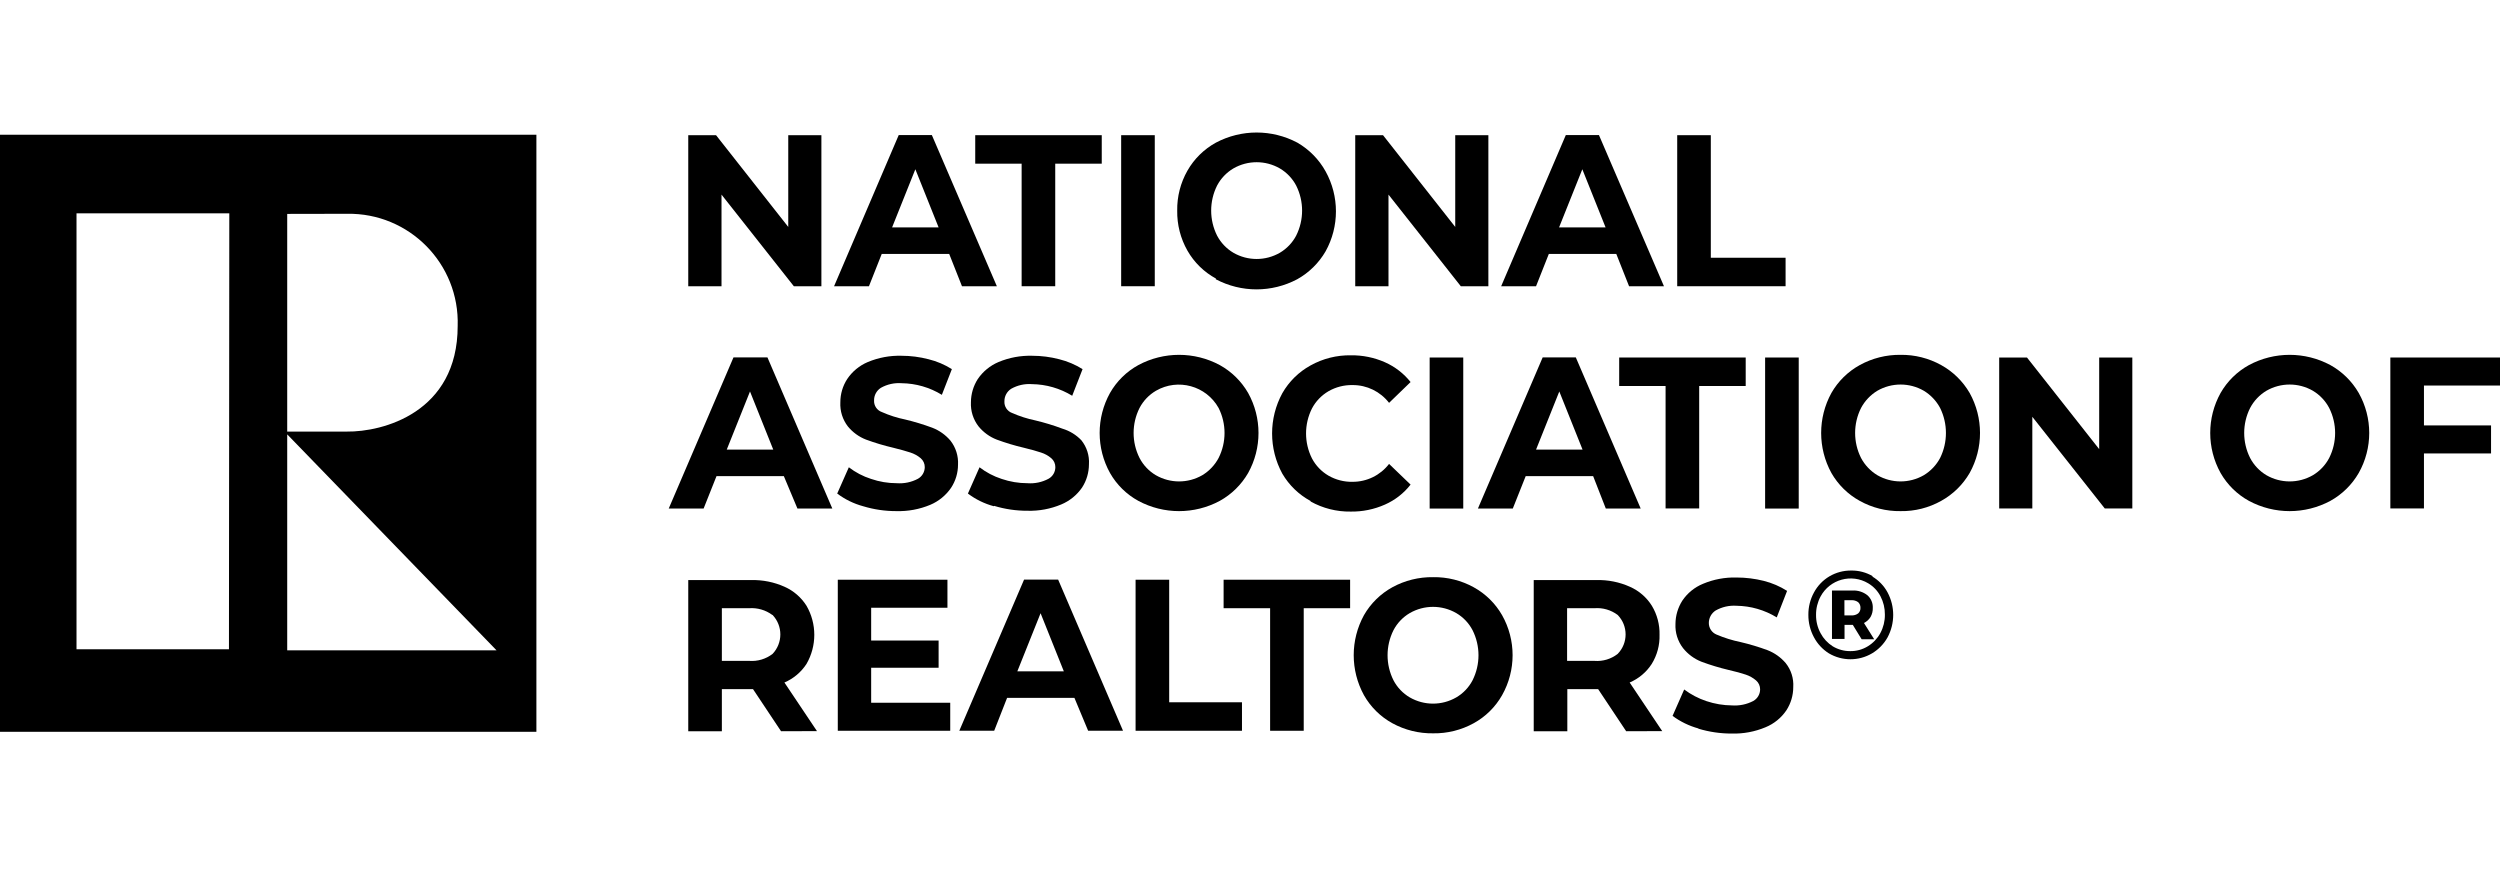 <svg xmlns="http://www.w3.org/2000/svg" viewBox="0 0 215 75" data-di-res-id="860764ca-8b7698d0" data-di-rand="1733236199315"><g class="text-black"><polygon fill="currentColor" points="70.64 11.626 70.64 24.616 68.27 24.616 62.05 16.736 62.05 24.616 59.19 24.616 59.19 11.626 61.58 11.626 67.79 19.516 67.79 11.626 70.64 11.626"></polygon><path fill="currentColor" d="M 80.72 19.556 L 78.72 14.556 L 76.72 19.556 L 80.72 19.556 Z M 81.63 21.836 L 75.83 21.836 L 74.73 24.616 L 71.73 24.616 L 77.29 11.616 L 80.14 11.616 L 85.73 24.616 L 82.73 24.616 L 81.63 21.836 Z"></path><polygon fill="currentColor" points="87.86 14.076 83.87 14.076 83.87 11.626 94.75 11.626 94.75 14.076 90.75 14.076 90.75 24.616 87.86 24.616 87.86 14.076"></polygon><rect fill="currentColor" x="96.42" y="11.626" width="2.89" height="12.99"></rect><path fill="currentColor" d="M 110.07 21.736 C 110.664 21.385 111.148 20.876 111.47 20.266 C 112.15 18.91 112.15 17.313 111.47 15.956 C 111.148 15.347 110.664 14.838 110.07 14.486 C 108.833 13.772 107.308 13.772 106.07 14.486 C 105.477 14.838 104.993 15.347 104.67 15.956 C 103.991 17.313 103.991 18.91 104.67 20.266 C 104.993 20.876 105.477 21.385 106.07 21.736 C 107.308 22.451 108.833 22.451 110.07 21.736 M 104.57 23.956 C 103.547 23.399 102.698 22.568 102.12 21.556 C 101.525 20.509 101.221 19.321 101.24 18.116 C 101.22 16.912 101.524 15.723 102.12 14.676 C 102.698 13.662 103.546 12.828 104.57 12.266 C 106.76 11.107 109.381 11.107 111.57 12.266 C 112.589 12.854 113.429 13.708 114 14.736 C 115.188 16.876 115.188 19.477 114 21.616 C 113.418 22.621 112.575 23.45 111.56 24.016 C 109.371 25.176 106.75 25.176 104.56 24.016"></path><polygon fill="currentColor" points="128 11.626 128 24.616 125.63 24.616 119.41 16.736 119.41 24.616 116.55 24.616 116.55 11.626 118.94 11.626 125.15 19.516 125.15 11.626 128 11.626"></polygon><path fill="currentColor" d="M 138.08 19.556 L 136.08 14.556 L 134.08 19.556 L 138.08 19.556 Z M 139 21.836 L 133.2 21.836 L 132.1 24.616 L 129.1 24.616 L 134.66 11.616 L 137.51 11.616 L 143.1 24.616 L 140.1 24.616 L 139 21.836 Z"></path><polygon fill="currentColor" points="144.24 11.626 147.13 11.626 147.13 22.166 153.56 22.166 153.56 24.616 144.24 24.616 144.24 11.626"></polygon><path fill="currentColor" d="M 66.5 38.666 L 64.5 33.666 L 62.5 38.666 L 66.5 38.666 Z M 67.41 40.946 L 61.62 40.946 L 60.51 43.736 L 57.51 43.736 L 63.08 30.736 L 66 30.736 L 71.58 43.736 L 68.58 43.736 L 67.41 40.946 Z"></path><path fill="currentColor" d="M 74.23 43.536 C 73.424 43.318 72.668 42.948 72 42.446 L 73 40.186 C 73.574 40.628 74.221 40.966 74.91 41.186 C 75.621 41.431 76.368 41.556 77.12 41.556 C 77.751 41.603 78.381 41.472 78.94 41.176 C 79.302 40.973 79.527 40.591 79.53 40.176 C 79.533 39.881 79.405 39.599 79.18 39.406 C 78.919 39.186 78.616 39.02 78.29 38.916 C 77.92 38.796 77.43 38.656 76.82 38.506 C 76.027 38.322 75.245 38.088 74.48 37.806 C 73.871 37.571 73.334 37.181 72.92 36.676 C 72.461 36.084 72.23 35.345 72.27 34.596 C 72.268 33.886 72.473 33.191 72.86 32.596 C 73.295 31.947 73.91 31.44 74.63 31.136 C 75.548 30.752 76.536 30.568 77.53 30.596 C 78.317 30.596 79.1 30.697 79.86 30.896 C 80.569 31.07 81.244 31.357 81.86 31.746 L 81 33.956 C 79.959 33.316 78.763 32.971 77.54 32.956 C 76.917 32.909 76.294 33.048 75.75 33.356 C 75.383 33.592 75.164 34 75.17 34.436 C 75.146 34.882 75.419 35.29 75.84 35.436 C 76.482 35.721 77.152 35.936 77.84 36.076 C 78.634 36.265 79.416 36.502 80.18 36.786 C 80.785 37.02 81.321 37.402 81.74 37.896 C 82.199 38.482 82.429 39.214 82.39 39.956 C 82.39 40.667 82.182 41.363 81.79 41.956 C 81.345 42.604 80.724 43.111 80 43.416 C 79.079 43.8 78.088 43.984 77.09 43.956 C 76.121 43.959 75.157 43.818 74.23 43.536"></path><path fill="currentColor" d="M 85.47 43.536 C 84.664 43.319 83.907 42.949 83.24 42.446 L 84.24 40.186 C 84.812 40.626 85.454 40.964 86.14 41.186 C 86.855 41.431 87.605 41.556 88.36 41.556 C 88.987 41.604 89.615 41.472 90.17 41.176 C 90.535 40.976 90.761 40.592 90.76 40.176 C 90.763 39.881 90.635 39.599 90.41 39.406 C 90.15 39.184 89.847 39.018 89.52 38.916 C 89.16 38.796 88.67 38.656 88.05 38.506 C 87.26 38.322 86.482 38.088 85.72 37.806 C 85.111 37.571 84.574 37.181 84.16 36.676 C 83.698 36.085 83.464 35.346 83.5 34.596 C 83.502 33.887 83.707 33.193 84.09 32.596 C 84.531 31.949 85.149 31.442 85.87 31.136 C 86.788 30.752 87.776 30.568 88.77 30.596 C 89.557 30.596 90.34 30.697 91.1 30.896 C 91.808 31.072 92.483 31.359 93.1 31.746 L 92.21 34.036 C 91.168 33.398 89.973 33.052 88.75 33.036 C 88.127 32.989 87.504 33.128 86.96 33.436 C 86.593 33.672 86.374 34.08 86.38 34.516 C 86.354 34.959 86.623 35.366 87.04 35.516 C 87.683 35.799 88.353 36.013 89.04 36.156 C 89.831 36.344 90.609 36.581 91.37 36.866 C 91.991 37.053 92.553 37.397 93 37.866 C 93.465 38.449 93.697 39.183 93.65 39.926 C 93.649 40.636 93.445 41.33 93.06 41.926 C 92.614 42.576 91.989 43.083 91.26 43.386 C 90.343 43.77 89.354 43.954 88.36 43.926 C 87.391 43.929 86.427 43.788 85.5 43.506"></path><path fill="currentColor" d="M 103.4 40.866 C 103.992 40.508 104.475 39.997 104.8 39.386 C 105.48 38.034 105.48 36.439 104.8 35.086 C 103.733 33.174 101.305 32.507 99.41 33.606 C 98.811 33.958 98.322 34.47 98 35.086 C 97.321 36.439 97.321 38.034 98 39.386 C 98.319 40.001 98.804 40.514 99.4 40.866 C 100.638 41.581 102.163 41.581 103.4 40.866 M 97.9 43.076 C 96.88 42.519 96.035 41.688 95.46 40.676 C 94.273 38.537 94.273 35.936 95.46 33.796 C 96.035 32.785 96.88 31.954 97.9 31.396 C 100.086 30.223 102.714 30.223 104.9 31.396 C 105.917 31.96 106.76 32.789 107.34 33.796 C 108.528 35.936 108.528 38.537 107.34 40.676 C 106.76 41.683 105.917 42.513 104.9 43.076 C 102.714 44.25 100.086 44.25 97.9 43.076"></path><path fill="currentColor" d="M 112.71 43.086 C 111.7 42.54 110.86 41.727 110.28 40.736 C 109.107 38.579 109.107 35.974 110.28 33.816 C 110.854 32.811 111.695 31.983 112.71 31.426 C 113.767 30.838 114.961 30.538 116.17 30.556 C 117.182 30.542 118.185 30.746 119.11 31.156 C 119.97 31.537 120.725 32.121 121.31 32.856 L 119.46 34.646 C 118.71 33.674 117.549 33.108 116.32 33.116 C 115.595 33.102 114.879 33.285 114.25 33.646 C 113.648 33.998 113.156 34.51 112.83 35.126 C 112.151 36.479 112.151 38.074 112.83 39.426 C 113.156 40.042 113.648 40.555 114.25 40.906 C 114.879 41.268 115.595 41.451 116.32 41.436 C 117.55 41.441 118.711 40.872 119.46 39.896 L 121.31 41.676 C 120.727 42.423 119.968 43.014 119.1 43.396 C 118.175 43.807 117.172 44.011 116.16 43.996 C 114.954 44.015 113.764 43.715 112.71 43.126"></path><rect fill="currentColor" x="122.95" y="30.746" width="2.89" height="12.99"></rect><path fill="currentColor" d="M 136.1 38.666 L 134.1 33.666 L 132.1 38.666 L 136.1 38.666 Z M 137.01 40.946 L 131.21 40.946 L 130.1 43.736 L 127.1 43.736 L 132.67 30.736 L 135.52 30.736 L 141.1 43.736 L 138.1 43.736 L 137.01 40.946 Z"></path><polygon fill="currentColor" points="143.24 33.196 139.25 33.196 139.25 30.746 150.13 30.746 150.13 33.196 146.13 33.196 146.13 43.726 143.24 43.726 143.24 33.196"></polygon><rect fill="currentColor" x="151.8" y="30.746" width="2.89" height="12.99"></rect><path fill="currentColor" d="M 165.45 40.866 C 166.042 40.508 166.525 39.997 166.85 39.386 C 167.517 38.031 167.517 36.442 166.85 35.086 C 166.525 34.476 166.042 33.965 165.45 33.606 C 164.213 32.892 162.688 32.892 161.45 33.606 C 160.859 33.965 160.375 34.476 160.05 35.086 C 159.371 36.439 159.371 38.034 160.05 39.386 C 160.375 39.997 160.859 40.508 161.45 40.866 C 162.688 41.581 164.213 41.581 165.45 40.866 M 159.94 43.076 C 158.922 42.516 158.077 41.686 157.5 40.676 C 156.326 38.533 156.326 35.939 157.5 33.796 C 158.077 32.787 158.922 31.957 159.94 31.396 C 161.014 30.804 162.224 30.501 163.45 30.516 C 164.67 30.501 165.874 30.804 166.94 31.396 C 167.959 31.959 168.806 32.789 169.39 33.796 C 170.578 35.936 170.578 38.537 169.39 40.676 C 168.806 41.684 167.959 42.513 166.94 43.076 C 165.875 43.673 164.671 43.977 163.45 43.956 C 162.223 43.976 161.013 43.672 159.94 43.076"></path><polygon fill="currentColor" points="183.38 30.746 183.38 43.726 181.01 43.726 174.78 35.846 174.78 43.726 171.93 43.726 171.93 30.746 174.32 30.746 180.53 38.626 180.53 30.746 183.38 30.746"></polygon><path fill="currentColor" d="M 198.91 40.866 C 199.504 40.511 199.989 39.999 200.31 39.386 C 200.99 38.034 200.99 36.439 200.31 35.086 C 199.989 34.474 199.504 33.962 198.91 33.606 C 197.673 32.892 196.148 32.892 194.91 33.606 C 194.316 33.962 193.832 34.474 193.51 35.086 C 192.831 36.439 192.831 38.034 193.51 39.386 C 193.832 39.999 194.316 40.511 194.91 40.866 C 196.148 41.581 197.673 41.581 198.91 40.866 M 193.41 43.076 C 192.392 42.516 191.547 41.686 190.97 40.676 C 189.783 38.537 189.783 35.936 190.97 33.796 C 191.547 32.787 192.392 31.957 193.41 31.396 C 195.596 30.223 198.224 30.223 200.41 31.396 C 201.427 31.96 202.27 32.789 202.85 33.796 C 204.055 35.932 204.055 38.541 202.85 40.676 C 202.27 41.683 201.427 42.513 200.41 43.076 C 198.224 44.25 195.596 44.25 193.41 43.076"></path><polygon fill="currentColor" points="208.46 33.156 208.46 36.586 214.23 36.586 214.23 38.996 208.46 38.996 208.46 43.726 205.57 43.726 205.57 30.746 215 30.746 215 33.156 208.46 33.156"></polygon></g><g class="text-blue"><path fill="currentColor" d="M 66.42 52.886 C 65.844 52.46 65.135 52.255 64.42 52.306 L 62.08 52.306 L 62.08 56.836 L 64.44 56.836 C 65.158 56.889 65.87 56.675 66.44 56.236 C 67.333 55.298 67.333 53.825 66.44 52.886 M 67.17 62.886 L 64.76 59.266 L 62.08 59.266 L 62.08 62.886 L 59.19 62.886 L 59.19 49.886 L 64.6 49.886 C 65.592 49.862 66.576 50.06 67.48 50.466 C 68.254 50.812 68.908 51.379 69.36 52.096 C 70.253 53.643 70.253 55.549 69.36 57.096 C 68.899 57.806 68.238 58.363 67.46 58.696 L 70.26 62.876 L 67.17 62.886 Z"></path><polygon fill="currentColor" points="81.72 60.436 81.72 62.846 72.05 62.846 72.05 49.856 81.48 49.856 81.48 52.266 74.92 52.266 74.92 55.086 80.72 55.086 80.72 57.426 74.92 57.426 74.92 60.436 81.72 60.436"></polygon><path fill="currentColor" d="M 91.49 57.736 L 89.49 52.736 L 87.49 57.736 L 91.49 57.736 Z M 92.4 60.016 L 86.61 60.016 L 85.5 62.846 L 82.5 62.846 L 88.07 49.846 L 91 49.846 L 96.58 62.846 L 93.58 62.846 L 92.4 60.016 Z"></path><polygon fill="currentColor" points="97.66 49.856 100.55 49.856 100.55 60.396 106.81 60.396 106.81 62.846 97.66 62.846 97.66 49.856"></polygon><polygon fill="currentColor" points="109.23 52.306 105.23 52.306 105.23 49.856 116.11 49.856 116.11 52.306 112.12 52.306 112.12 62.846 109.23 62.846 109.23 52.306"></polygon><path fill="currentColor" d="M 125.24 59.976 C 125.836 59.628 126.321 59.118 126.64 58.506 C 127.32 57.15 127.32 55.553 126.64 54.196 C 126.321 53.585 125.836 53.075 125.24 52.726 C 124.003 52.012 122.478 52.012 121.24 52.726 C 120.645 53.075 120.159 53.585 119.84 54.196 C 119.161 55.553 119.161 57.15 119.84 58.506 C 120.159 59.118 120.645 59.628 121.24 59.976 C 122.478 60.691 124.003 60.691 125.24 59.976 M 119.74 62.196 C 118.719 61.635 117.874 60.801 117.3 59.786 C 116.126 57.643 116.126 55.049 117.3 52.906 C 117.877 51.897 118.722 51.067 119.74 50.506 C 120.815 49.917 122.025 49.618 123.25 49.636 C 124.47 49.617 125.673 49.917 126.74 50.506 C 127.759 51.067 128.603 51.897 129.18 52.906 C 130.385 55.042 130.385 57.651 129.18 59.786 C 128.606 60.801 127.761 61.635 126.74 62.196 C 125.673 62.785 124.47 63.085 123.25 63.066 C 122.025 63.085 120.815 62.785 119.74 62.196"></path><path fill="currentColor" d="M 139.12 52.886 C 138.547 52.456 137.835 52.249 137.12 52.306 L 134.77 52.306 L 134.77 56.836 L 137.12 56.836 C 137.838 56.893 138.552 56.679 139.12 56.236 C 140.029 55.304 140.029 53.818 139.12 52.886 M 139.85 62.886 L 137.44 59.266 L 134.79 59.266 L 134.79 62.886 L 131.9 62.886 L 131.9 49.886 L 137.3 49.886 C 138.292 49.86 139.276 50.058 140.18 50.466 C 140.956 50.809 141.611 51.377 142.06 52.096 C 142.514 52.85 142.743 53.717 142.72 54.596 C 142.746 55.477 142.513 56.346 142.05 57.096 C 141.591 57.808 140.929 58.365 140.15 58.696 L 142.95 62.876 L 139.85 62.886 Z"></path><path fill="currentColor" d="M 146.06 62.646 C 145.26 62.426 144.508 62.06 143.84 61.566 L 144.84 59.296 C 145.419 59.73 146.064 60.067 146.75 60.296 C 147.463 60.535 148.209 60.66 148.96 60.666 C 149.59 60.709 150.22 60.577 150.78 60.286 C 151.143 60.084 151.369 59.702 151.37 59.286 C 151.373 58.991 151.245 58.709 151.02 58.516 C 150.759 58.293 150.457 58.123 150.13 58.016 C 149.77 57.896 149.28 57.756 148.66 57.616 C 147.867 57.428 147.085 57.191 146.32 56.906 C 145.701 56.661 145.156 56.258 144.74 55.736 C 144.284 55.142 144.053 54.405 144.09 53.656 C 144.094 52.947 144.299 52.254 144.68 51.656 C 145.117 51.007 145.736 50.502 146.46 50.206 C 147.374 49.822 148.359 49.638 149.35 49.666 C 150.139 49.667 150.925 49.764 151.69 49.956 C 152.398 50.135 153.074 50.425 153.69 50.816 L 152.8 53.096 C 151.758 52.458 150.563 52.112 149.34 52.096 C 148.713 52.053 148.087 52.195 147.54 52.506 C 147.178 52.741 146.959 53.144 146.96 53.576 C 146.957 54.016 147.223 54.412 147.63 54.576 C 148.291 54.858 148.977 55.072 149.68 55.216 C 150.471 55.401 151.249 55.635 152.01 55.916 C 152.614 56.152 153.15 56.533 153.57 57.026 C 154.035 57.609 154.267 58.343 154.22 59.086 C 154.221 59.796 154.016 60.491 153.63 61.086 C 153.188 61.74 152.561 62.248 151.83 62.546 C 150.913 62.93 149.924 63.114 148.93 63.086 C 147.958 63.089 146.991 62.947 146.06 62.666"></path><path fill="currentColor" d="M 159.23 52.926 C 159.434 52.936 159.635 52.876 159.8 52.756 C 159.936 52.635 160.01 52.458 160 52.276 C 160.009 52.092 159.936 51.912 159.8 51.786 C 159.635 51.667 159.434 51.607 159.23 51.616 L 158.62 51.616 L 158.62 52.926 L 159.23 52.926 Z M 160.87 53.056 C 160.734 53.281 160.536 53.461 160.3 53.576 L 161.18 54.976 L 160.1 54.976 L 159.34 53.736 L 158.63 53.736 L 158.63 54.946 L 157.55 54.946 L 157.55 50.786 L 159.3 50.786 C 159.765 50.757 160.224 50.9 160.59 51.186 C 160.904 51.459 161.077 51.861 161.06 52.276 C 161.069 52.549 161.003 52.818 160.87 53.056 M 160.64 55.576 C 161.09 55.3 161.459 54.911 161.71 54.446 C 161.973 53.958 162.107 53.411 162.1 52.856 C 162.106 52.306 161.976 51.763 161.72 51.276 C 161.48 50.817 161.116 50.432 160.67 50.166 C 159.231 49.305 157.365 49.819 156.57 51.296 C 156.309 51.782 156.175 52.325 156.18 52.876 C 156.173 53.428 156.307 53.972 156.57 54.456 C 156.816 54.918 157.178 55.308 157.62 55.586 C 158.076 55.86 158.599 56.002 159.13 55.996 C 159.663 56.002 160.187 55.856 160.64 55.576 M 161.01 49.576 C 161.567 49.904 162.023 50.378 162.33 50.946 C 162.977 52.155 162.977 53.608 162.33 54.816 C 162.014 55.382 161.556 55.854 161 56.186 C 159.853 56.866 158.427 56.866 157.28 56.186 C 156.74 55.846 156.299 55.37 156 54.806 C 155.68 54.214 155.515 53.55 155.52 52.876 C 155.513 52.206 155.678 51.545 156 50.956 C 156.308 50.38 156.768 49.899 157.33 49.566 C 157.896 49.233 158.543 49.06 159.2 49.066 C 159.853 49.056 160.497 49.226 161.06 49.556"></path></g><path class="text-blue" fill="currentColor" d="M 46.13 11.586 L 0 11.586 L 0 62.936 L 46.13 62.936 L 46.13 11.586 Z M 19.69 55.836 L 6.58 55.836 L 6.58 18.346 L 19.72 18.346 L 19.69 55.836 Z M 29.85 18.386 C 35.196 18.292 39.533 22.692 39.36 28.036 C 39.36 35.496 32.9 37.156 29.82 37.116 L 24.7 37.116 L 24.7 18.396 L 29.85 18.386 Z M 24.7 55.926 L 24.7 37.356 L 42.7 55.926 L 24.7 55.926 Z"></path></svg>